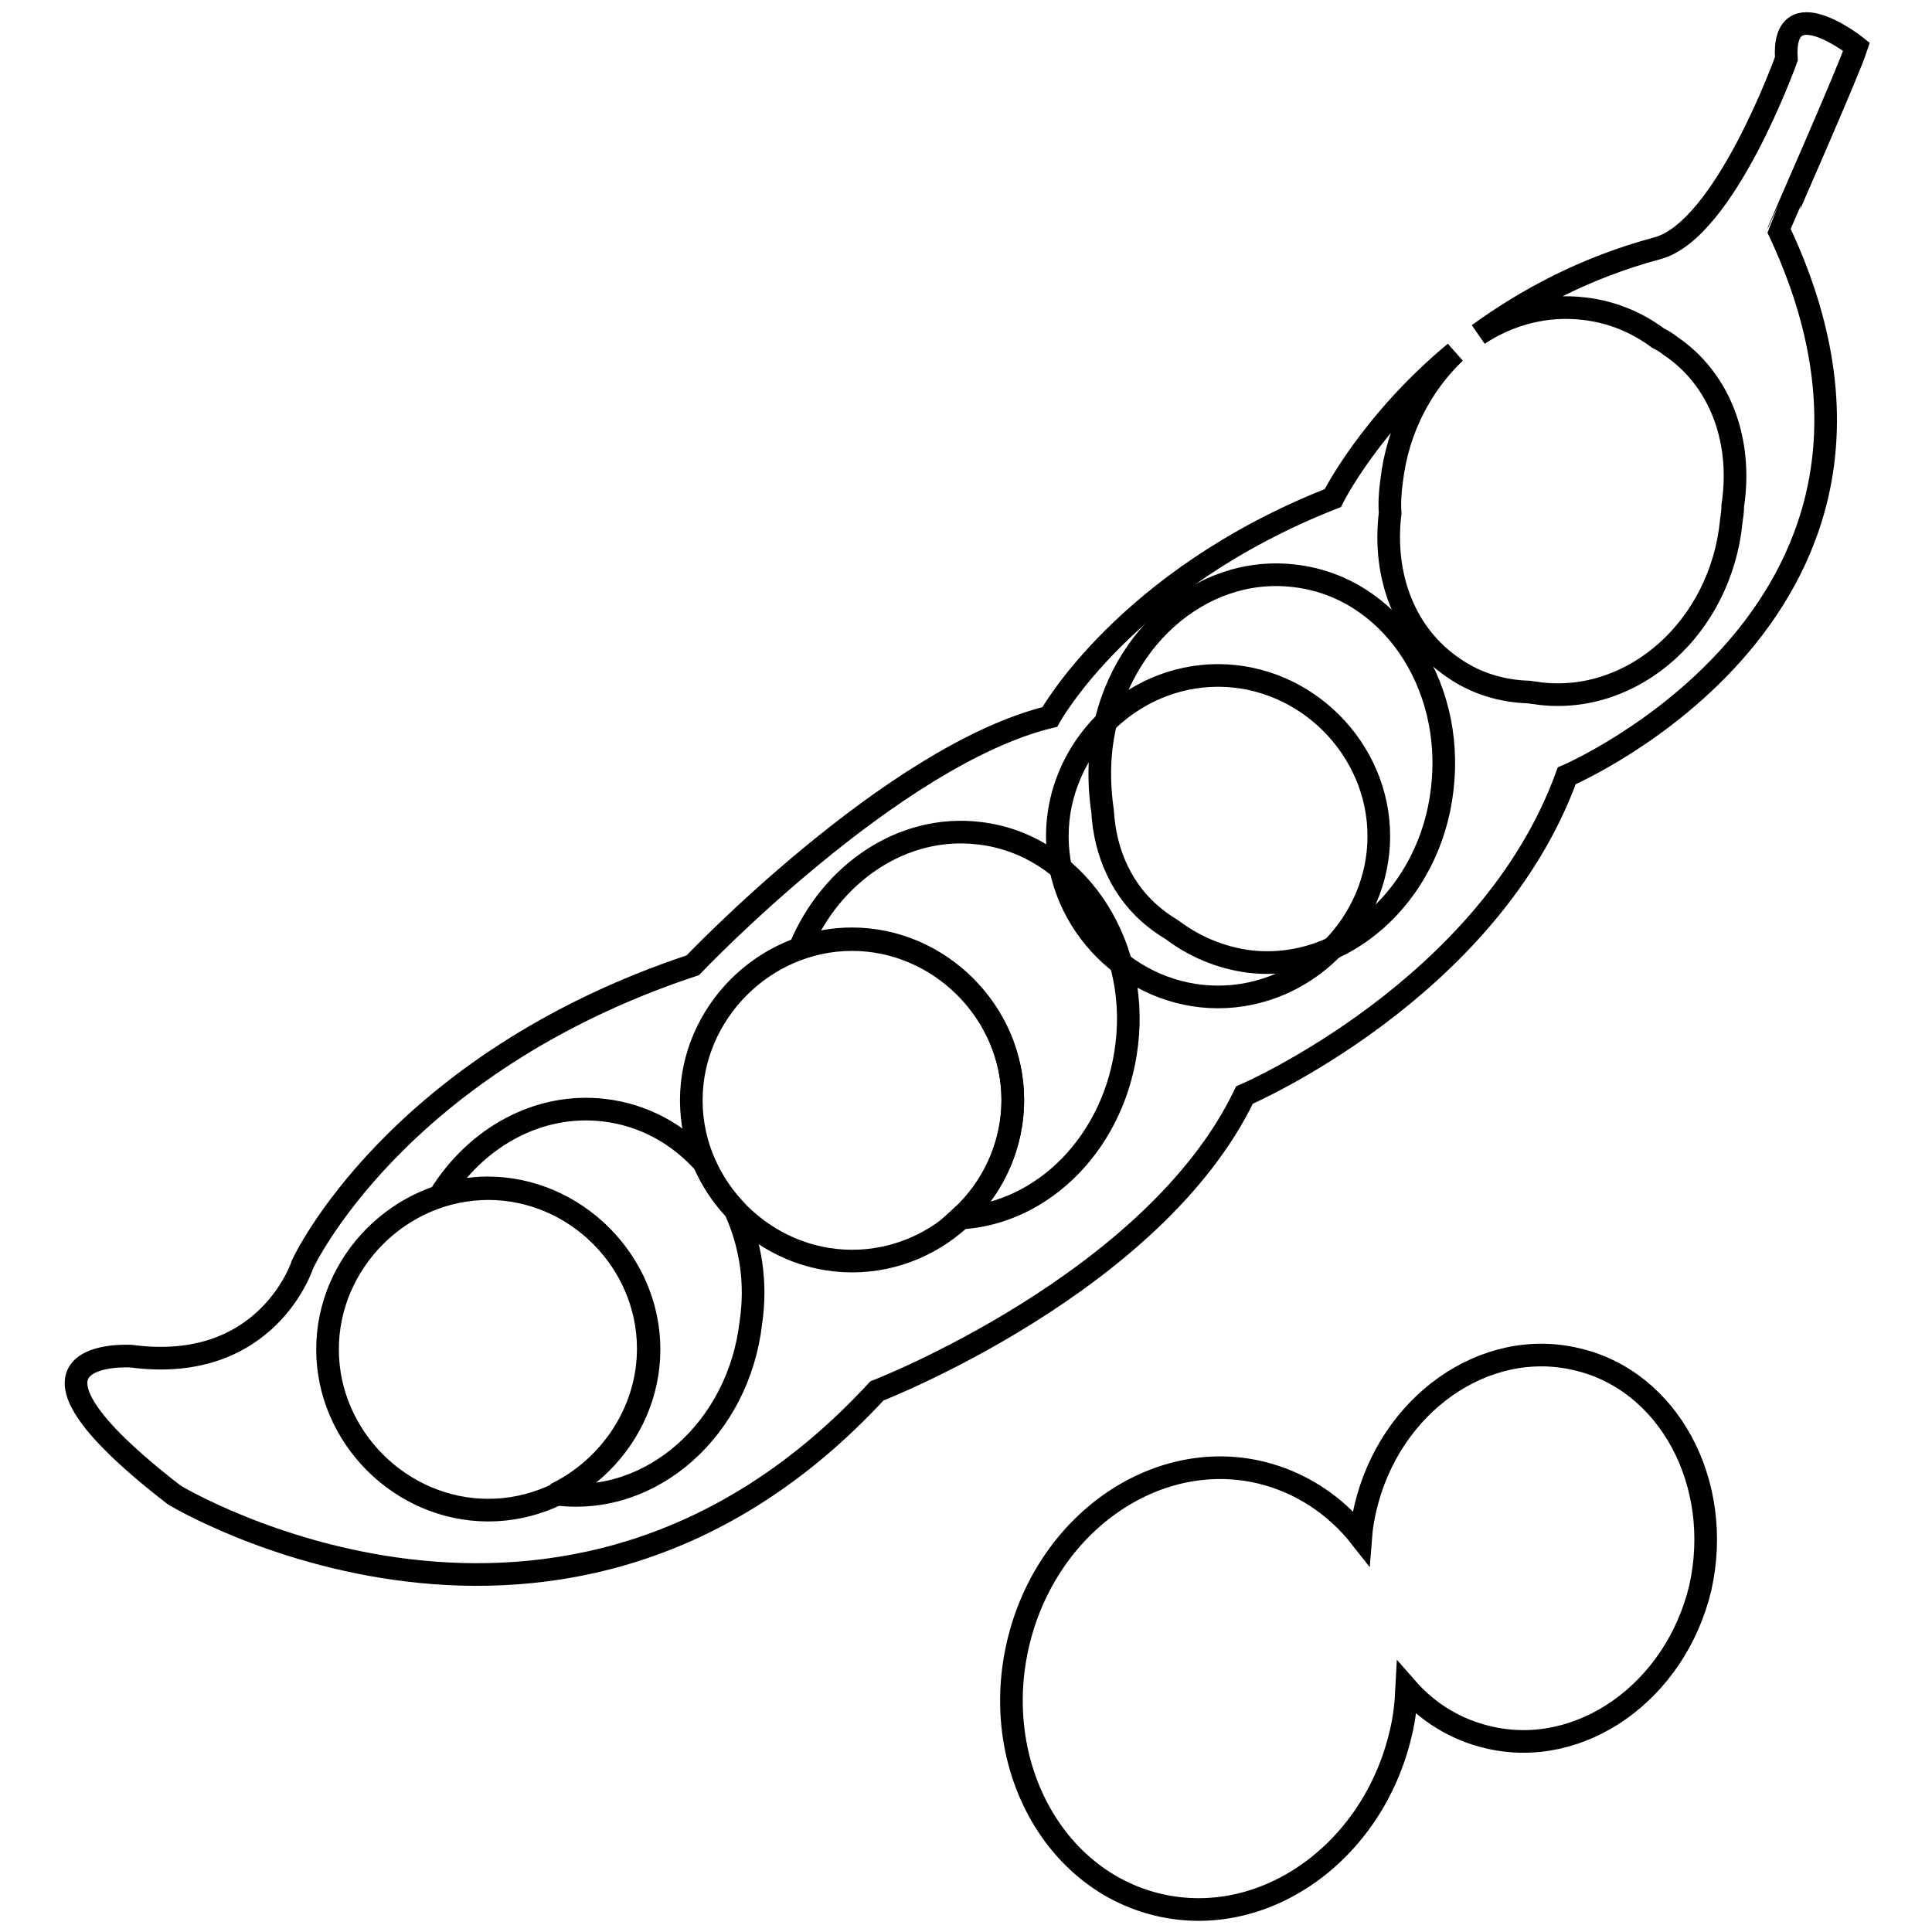 <?xml version="1.0" encoding="utf-8"?>
<!-- Svg Vector Icons : http://www.onlinewebfonts.com/icon -->
<!DOCTYPE svg PUBLIC "-//W3C//DTD SVG 1.1//EN" "http://www.w3.org/Graphics/SVG/1.1/DTD/svg11.dtd">
<svg version="1.1" xmlns="http://www.w3.org/2000/svg" xmlns:xlink="http://www.w3.org/1999/xlink" x="0px" y="0px" viewBox="0 0 256 256" enable-background="new 0 0 256 256" xml:space="preserve">
<g><g><path stroke-width="3" fill-opacity="0" stroke="#000000"  d="M97.4,160.3c-1.7-1.8-3.1-3.9-4.1-6.2c-3.4-3.8-8-6.4-13.3-7c-8.7-1-16.9,3.6-21.7,11.3c2-0.6,4.1-1,6.3-1c11.6,0,21.3,9.7,21.3,21.3c0,8.4-5.1,15.8-12.3,19.3c0.1,0,0.2,0,0.3,0c12.5,1.5,24-8.7,25.6-22.8C100.3,169.8,99.4,164.7,97.4,160.3z"/><path stroke-width="3" fill-opacity="0" stroke="#000000"  d="M129.7,110.4c-10.1-1.2-19.6,5.3-23.7,15.2c2.2-0.8,4.5-1.2,6.9-1.2c11.6,0,21.3,9.7,21.3,21.3c0,6.2-2.7,11.8-7,15.7c11.1-0.6,20.6-10.2,22.1-23C151,124.5,142.2,111.8,129.7,110.4z"/><path stroke-width="3" fill-opacity="0" stroke="#000000"  d="M171.5,76.3c-12.5-1.5-24,8.8-25.6,22.9c-0.3,2.9-0.2,5.6,0.2,8.3c0.3,5.5,2.6,10.7,6.9,14.1c0.7,0.6,1.5,1.1,2.3,1.6c2.9,2.2,6.4,3.7,10.2,4.2c12.5,1.5,24-8.8,25.6-22.8C192.8,90.4,184,77.7,171.5,76.3z"/><path stroke-width="3" fill-opacity="0" stroke="#000000"  d="M246,6.2c0,0-9.9-7.9-9.3,1.6c0,0-8.1,22.7-17.1,25.1c-9.7,2.6-17.5,6.9-23.7,11.4c4.1-2.7,9-4,14-3.4c3.6,0.4,7,1.8,9.8,3.9c0.6,0.3,1.1,0.6,1.6,1c6.7,4.5,9.6,12.7,8.3,21.2c0,0.7-0.1,1.4-0.2,2.1C228,83.1,216.5,93.4,204,91.9c-0.5-0.1-0.9-0.1-1.4-0.2c-3.5-0.1-7-1.1-10-3.2c-6.5-4.4-9.4-12.2-8.4-20.5c-0.1-1.4,0-2.9,0.2-4.3c0.8-6.9,4-12.8,8.4-17C181.5,56.1,176.6,66,176.6,66c-27.5,10.8-37.5,29-37.5,29c-20.9,5.1-47.3,32.9-47.3,32.9c-39.5,13.1-51.7,39.6-51.7,39.6s-4.6,14.6-22.7,12.2c0,0-19.8-1.3,5.7,18.4c0,0,51.5,31.2,93.1-13.8c0,0,36.7-14.2,48.7-39.2c0,0,32.4-13.9,42.7-42.3c0,0,51.8-22.1,28.1-72.3C235.7,30.4,244.9,9.6,246,6.2z M64.7,200.1c-11.6,0-21.3-9.7-21.3-21.3c0-11.6,9.7-21.3,21.3-21.3c11.6,0,21.3,9.7,21.3,21.3C86,190.4,76.3,200.1,64.7,200.1z M112.9,167.1c-11.6,0-21.3-9.7-21.3-21.3s9.7-21.3,21.3-21.3c11.6,0,21.3,9.7,21.3,21.3S124.6,167.1,112.9,167.1z M161.4,132.1c-11.6,0-21.3-9.7-21.3-21.3c0-11.6,9.7-21.3,21.3-21.3c11.6,0,21.3,9.7,21.3,21.3C182.7,122.4,173,132.1,161.4,132.1z"/><path stroke-width="3" fill-opacity="0" stroke="#000000"  d="M208.9,180.1c-12.2-2.9-24.8,6-28,19.8c-0.3,1.3-0.5,2.5-0.6,3.8c-3.3-4.2-7.9-7.3-13.3-8.6c-14-3.3-28.4,6.9-32.1,22.7c-3.7,15.8,4.6,31.3,18.6,34.6c14,3.3,28.4-6.9,32.1-22.7c0.5-2,0.7-4,0.8-6c2.8,3.2,6.5,5.5,10.8,6.5c12.2,2.9,24.8-6,28.1-19.8C228.4,196.5,221.1,182.9,208.9,180.1z"/></g></g>
</svg>